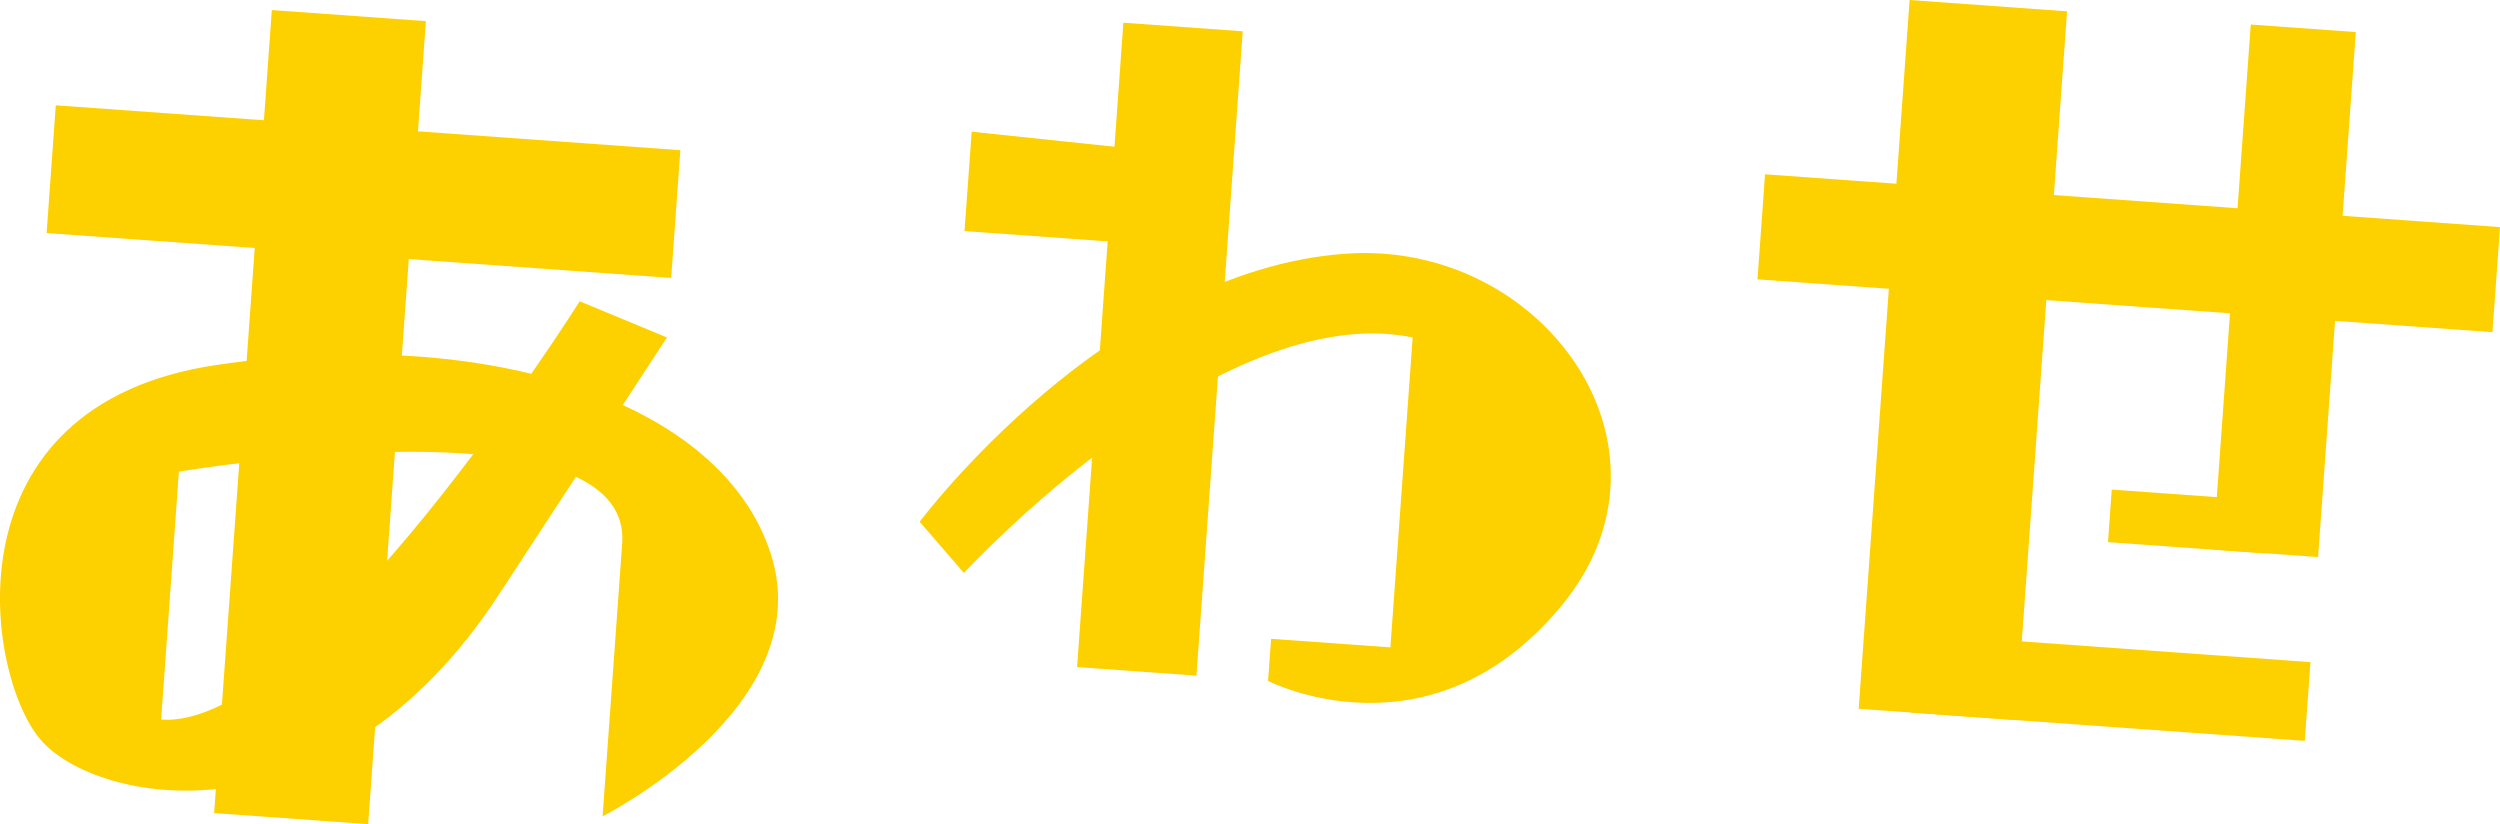 <?xml version="1.0" encoding="UTF-8"?>
<svg id="_レイヤー_2" data-name="レイヤー_2" xmlns="http://www.w3.org/2000/svg" viewBox="0 0 205.57 67.77">
  <defs>
    <style>
      .cls-1 {
        fill: #fdd000;
      }
    </style>
  </defs>
  <g id="_デザイン" data-name="デザイン">
    <g>
      <rect class="cls-1" x="4.14" y="10.49" width="51.49" height="10.53" transform="translate(1.21 -2.1) rotate(4.11)"/>
      <rect class="cls-1" x="19.97" y="1.2" width="12.7" height="66.2" transform="translate(2.52 -1.8) rotate(4.11)"/>
      <path class="cls-1" d="M47.67,24.77S25.48,60.05,13.25,59.17l1.46-20.39s37.32-6.32,36.45,5.91c-.88,12.23-1.61,22.43-1.61,22.43,0,0,17.85-8.98,13.84-21.55-4.01-12.58-23.22-18.87-45.59-15.56C-4.56,33.31-1.23,55.4,3.3,60.78c4.53,5.38,23.92,9.23,37.73-11.9l13.81-21.13-7.16-2.97Z"/>
    </g>
    <g>
      <rect class="cls-1" x="90.46" y="2.15" width="9.84" height="53.12" transform="translate(2.3 -6.76) rotate(4.11)"/>
      <polygon class="cls-1" points="79.9 10.83 79.31 19 96.37 20.23 96.91 12.62 79.9 10.83"/>
      <path class="cls-1" d="M75.62,42.9l3.64,4.21s20.93-22.68,36.9-19.36l-1.83,25.48-9.81-.7-.25,3.46s13.31,6.87,24.11-6.16c10.8-13.03-1.52-30.11-17.71-28.97-19.63,1.38-35.06,22.06-35.06,22.06Z"/>
    </g>
    <g>
      <rect class="cls-1" x="144.75" y="16.49" width="60.59" height="8.66" transform="translate(1.94 -12.49) rotate(4.11)"/>
      <rect class="cls-1" x="183.51" y="2.27" width="8.66" height="43.28" transform="translate(2.2 -13.4) rotate(4.11)"/>
      <rect class="cls-1" x="173.48" y="40.71" width="12.98" height="4.33" transform="translate(3.53 -12.78) rotate(4.11)"/>
      <rect class="cls-1" x="154.91" y=".39" width="12.98" height="58.43" transform="translate(2.54 -11.49) rotate(4.11)"/>
      <rect class="cls-1" x="157.34" y="53.27" width="32.46" height="6.49" transform="translate(4.49 -12.29) rotate(4.11)"/>
    </g>
  </g>
</svg>